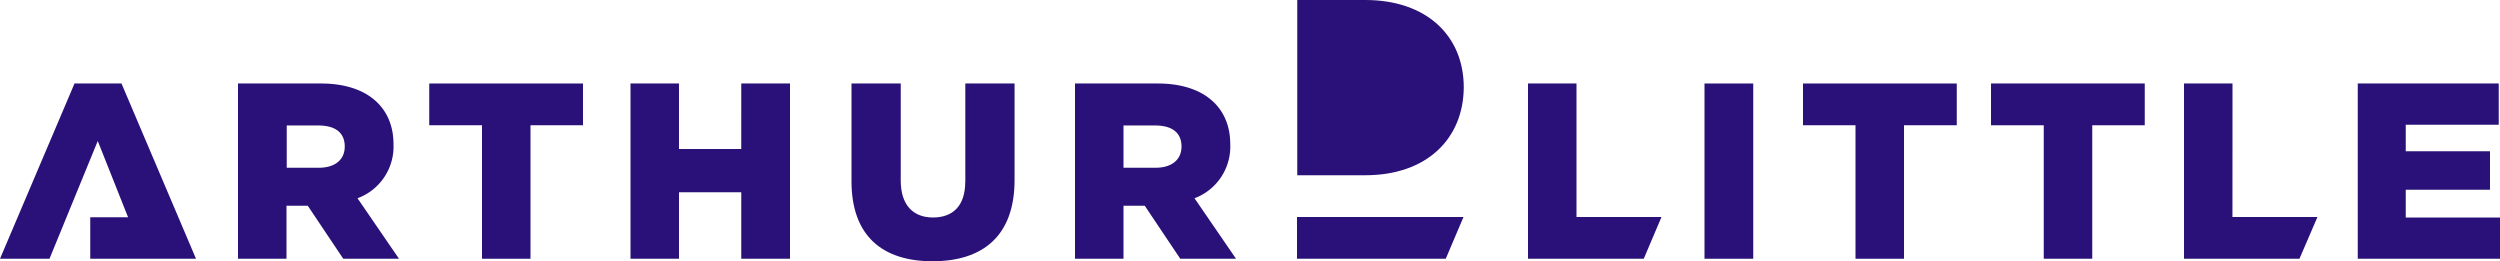 <svg id="arthur" xmlns="http://www.w3.org/2000/svg" width="173.239" height="18.103" viewBox="0 0 173.239 18.103">
  <g id="Grupo_29360" data-name="Grupo 29360" transform="translate(0 5.786)">
    <g id="Grupo_29359" data-name="Grupo 29359">
      <path id="Trazado_9440" data-name="Trazado 9440" d="M259.874,37.939h-4.314V33.4H252.2V45.544h3.361V40.936h4.314v4.608h3.378V33.4h-3.378Z" transform="translate(-208.509 -33.4)" fill="#2a1179"/>
      <path id="Trazado_9441" data-name="Trazado 9441" d="M348.482,40.208c0,1.7-.884,2.477-2.235,2.477s-2.235-.832-2.235-2.564V33.4H340.6v6.774c0,3.811,2.166,5.544,5.613,5.544S351.9,44,351.9,40.087V33.4h-3.413v6.808Z" transform="translate(-281.595 -33.4)" fill="#2a1179"/>
      <path id="Trazado_9442" data-name="Trazado 9442" d="M440.758,37.592c0-2.477-1.75-4.192-5.024-4.192H430V45.544h3.361V41.871h1.473l2.46,3.673h3.863l-2.876-4.192A3.824,3.824,0,0,0,440.758,37.592Zm-5.18,1.646h-2.217V36.31h2.2c1.126,0,1.819.468,1.819,1.455C437.38,38.666,436.722,39.238,435.578,39.238Z" transform="translate(-355.507 -33.4)" fill="#2a1179"/>
      <path id="Trazado_9443" data-name="Trazado 9443" d="M105.975,37.592c0-2.477-1.75-4.192-5.024-4.192H95.2V45.544h3.361V41.871h1.473l2.46,3.673h3.863l-2.876-4.192A3.815,3.815,0,0,0,105.975,37.592Zm-5.18,1.646H98.578V36.31h2.2c1.126,0,1.819.468,1.819,1.455C102.6,38.666,101.939,39.238,100.8,39.238Z" transform="translate(-78.708 -33.4)" fill="#2a1179"/>
      <path id="Trazado_9444" data-name="Trazado 9444" d="M5.163,33.4,0,45.544H3.43l3.344-8.16,2.1,5.284H6.254v2.876h7.328L8.419,33.4Z" transform="translate(0 -33.4)" fill="#2a1179"/>
      <path id="Trazado_9445" data-name="Trazado 9445" d="M171.7,36.293h3.655v9.251h3.361V36.293h3.638V33.4H171.7Z" transform="translate(-141.955 -33.4)" fill="#2a1179"/>
      <path id="Trazado_9446" data-name="Trazado 9446" d="M518.8,89.693h10.308l1.23-2.893H518.8Z" transform="translate(-428.924 -77.549)" fill="#2a1179"/>
      <rect id="Rectángulo_2381" data-name="Rectángulo 2381" width="3.378" height="12.144" transform="translate(118.114 0)" fill="#2a1179"/>
      <path id="Trazado_9447" data-name="Trazado 9447" d="M876.961,33.4H873.6V45.544h8l1.247-2.893h-5.89Z" transform="translate(-722.258 -33.4)" fill="#2a1179"/>
      <path id="Trazado_9448" data-name="Trazado 9448" d="M946.426,42.686V40.763h5.838V38.095h-5.838V36.258h6.444V33.4H943.1V45.544h9.857V42.686Z" transform="translate(-779.718 -33.4)" fill="#2a1179"/>
      <path id="Trazado_9449" data-name="Trazado 9449" d="M796.4,36.293h3.655v9.251h3.361V36.293h3.638V33.4H796.4Z" transform="translate(-658.432 -33.4)" fill="#2a1179"/>
      <path id="Trazado_9450" data-name="Trazado 9450" d="M614.561,33.4H611.2V45.544h8.021l1.23-2.893h-5.89Z" transform="translate(-505.316 -33.4)" fill="#2a1179"/>
      <path id="Trazado_9451" data-name="Trazado 9451" d="M721.2,36.293h3.638v9.251H728.2V36.293h3.655V33.4H721.2Z" transform="translate(-596.26 -33.4)" fill="#2a1179"/>
    </g>
  </g>
  <path id="Trazado_9452" data-name="Trazado 9452" d="M523.612,12.144H518.9V0h4.712c4.279,0,6.826,2.512,6.826,6.046C530.42,9.6,527.891,12.144,523.612,12.144Z" transform="translate(-429.006)" fill="#2a1179"/>
</svg>
